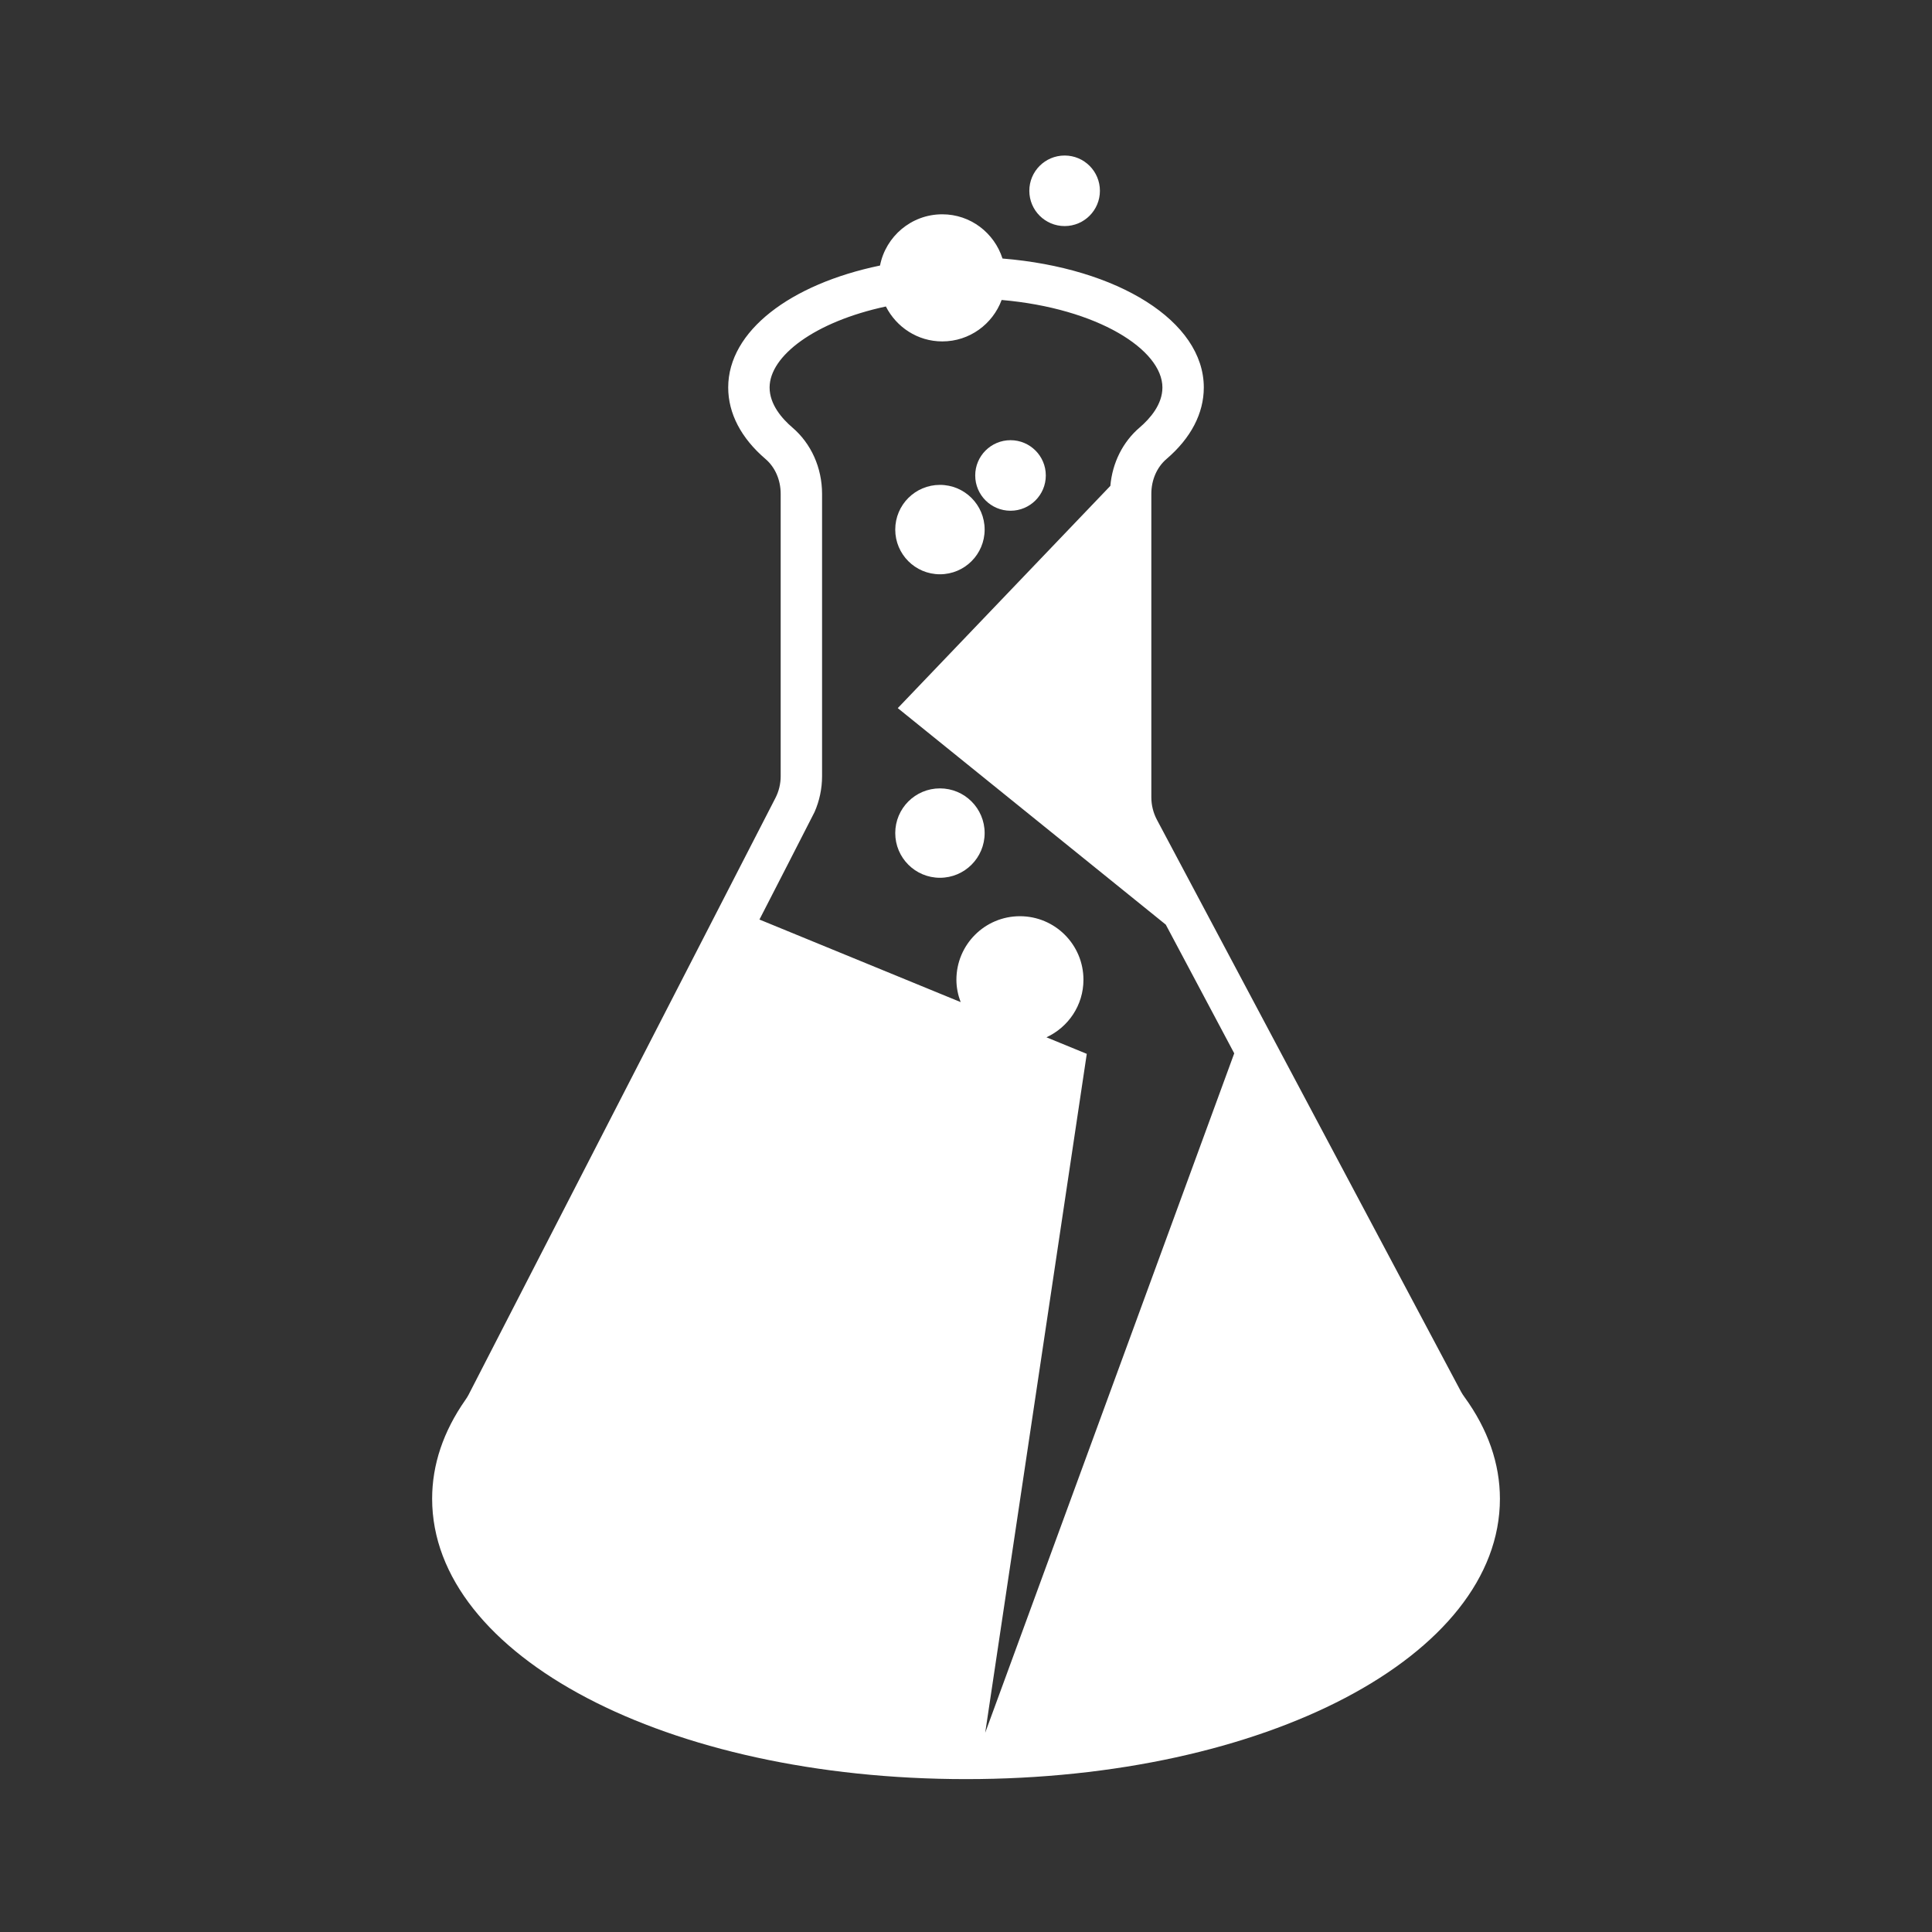 <?xml version="1.0" encoding="utf-8"?>
<!-- Generator: Adobe Illustrator 27.9.4, SVG Export Plug-In . SVG Version: 9.03 Build 54784)  -->
<svg version="1.1"
	 id="svg2" xmlns:svg="http://www.w3.org/2000/svg" xmlns:inkscape="http://www.inkscape.org/namespaces/inkscape" xmlns:dc="http://purl.org/dc/elements/1.1/" xmlns:rdf="http://www.w3.org/1999/02/22-rdf-syntax-ns#" xmlns:sodipodi="http://sodipodi.sourceforge.net/DTD/sodipodi-0.dtd" xmlns:cc="http://creativecommons.org/ns#" inkscape:export-filename="Y:\Logos\Nutrients\Nutrients.png" inkscape:export-xdpi="90" inkscape:export-ydpi="90" inkscape:version="0.48.2 r9819" sodipodi:docname="Nutrients.svg"
	 xmlns="http://www.w3.org/2000/svg" xmlns:xlink="http://www.w3.org/1999/xlink" x="0px" y="0px" width="140px" height="140px"
	 viewBox="0 0 140 140" enable-background="new 0 0 140 140" xml:space="preserve">
<rect x="0" y="0" width="140" height="140" fill="#333333" stroke="none"/>
<sodipodi:namedview  bordercolor="#666666" borderopacity="1" gridtolerance="10" guidetolerance="10" id="namedview4" inkscape:current-layer="g10" inkscape:cx="122.72355" inkscape:cy="1.3894326" inkscape:pageopacity="1" inkscape:pageshadow="2" inkscape:window-height="850" inkscape:window-maximized="1" inkscape:window-width="1597" inkscape:window-x="-8" inkscape:window-y="-8" inkscape:zoom="2.8284271" objecttolerance="10" pagecolor="#ffffff" showgrid="false">
	</sodipodi:namedview>
<sodipodi:namedview  bordercolor="#666666" borderopacity="1" gridtolerance="10" guidetolerance="10" id="namedview4" inkscape:current-layer="g10" inkscape:cx="122.72355" inkscape:cy="1.3894326" inkscape:pageopacity="1" inkscape:pageshadow="2" inkscape:window-height="850" inkscape:window-maximized="1" inkscape:window-width="1597" inkscape:window-x="-8" inkscape:window-y="-8" inkscape:zoom="2.8284271" objecttolerance="10" pagecolor="#ffffff" showgrid="false">
	</sodipodi:namedview>
<sodipodi:namedview  bordercolor="#666666" borderopacity="1" gridtolerance="10" guidetolerance="10" id="namedview4" inkscape:current-layer="g10" inkscape:cx="122.72355" inkscape:cy="1.3894326" inkscape:pageopacity="1" inkscape:pageshadow="2" inkscape:window-height="850" inkscape:window-maximized="1" inkscape:window-width="1597" inkscape:window-x="-8" inkscape:window-y="-8" inkscape:zoom="2.8284271" objecttolerance="10" pagecolor="#ffffff" showgrid="false">
	</sodipodi:namedview>
<sodipodi:namedview  bordercolor="#666666" borderopacity="1" gridtolerance="10" guidetolerance="10" id="namedview4" inkscape:current-layer="g10" inkscape:cx="122.72355" inkscape:cy="1.3894326" inkscape:pageopacity="1" inkscape:pageshadow="2" inkscape:window-height="850" inkscape:window-maximized="1" inkscape:window-width="1597" inkscape:window-x="-8" inkscape:window-y="-8" inkscape:zoom="2.8284271" objecttolerance="10" pagecolor="#ffffff" showgrid="false">
	</sodipodi:namedview>
<sodipodi:namedview  bordercolor="#666666" borderopacity="1" gridtolerance="10" guidetolerance="10" id="namedview4" inkscape:current-layer="g10" inkscape:cx="122.72355" inkscape:cy="1.3894326" inkscape:pageopacity="1" inkscape:pageshadow="2" inkscape:window-height="850" inkscape:window-maximized="1" inkscape:window-width="1597" inkscape:window-x="-8" inkscape:window-y="-8" inkscape:zoom="2.8284271" objecttolerance="10" pagecolor="#ffffff" showgrid="false">
	</sodipodi:namedview>
<sodipodi:namedview  bordercolor="#666666" borderopacity="1" gridtolerance="10" guidetolerance="10" id="namedview4" inkscape:current-layer="g10" inkscape:cx="122.72355" inkscape:cy="1.3894326" inkscape:pageopacity="1" inkscape:pageshadow="2" inkscape:window-height="850" inkscape:window-maximized="1" inkscape:window-width="1597" inkscape:window-x="-8" inkscape:window-y="-8" inkscape:zoom="2.8284271" objecttolerance="10" pagecolor="#ffffff" showgrid="false">
	</sodipodi:namedview>
<sodipodi:namedview  bordercolor="#666666" borderopacity="1" gridtolerance="10" guidetolerance="10" id="namedview4" inkscape:current-layer="g10" inkscape:cx="122.72355" inkscape:cy="1.3894326" inkscape:pageopacity="1" inkscape:pageshadow="2" inkscape:window-height="850" inkscape:window-maximized="1" inkscape:window-width="1597" inkscape:window-x="-8" inkscape:window-y="-8" inkscape:zoom="2.8284271" objecttolerance="10" pagecolor="#ffffff" showgrid="false">
	</sodipodi:namedview>
<path fill="#FFFFFF" stroke="#8797C8" stroke-width="3" stroke-miterlimit="10" d="M48.312,39.973"/>
<path fill="#FFFFFF" d="M71.351,60.368c0,1.79-1.451,3.239-3.239,3.239c-1.79,0-3.239-1.449-3.239-3.239s1.449-3.239,3.239-3.239
	C69.899,57.129,71.351,58.578,71.351,60.368"/>
<path fill="#FFFFFF" d="M71.351,38.375c0,1.79-1.451,3.239-3.239,3.239c-1.79,0-3.239-1.449-3.239-3.239s1.449-3.239,3.239-3.239
	C69.899,35.137,71.351,36.585,71.351,38.375"/>
<path fill="#FFFFFF" d="M75.783,34.454c0,1.413-1.146,2.556-2.556,2.556c-1.413,0-2.559-1.143-2.559-2.556
	c0-1.413,1.146-2.556,2.559-2.556C74.637,31.898,75.783,33.041,75.783,34.454"/>
<path fill="#FFFFFF" d="M79.704,13.826c0,1.413-1.146,2.556-2.556,2.556c-1.413,0-2.559-1.143-2.559-2.556
	c0-1.413,1.146-2.556,2.559-2.556C78.559,11.269,79.704,12.412,79.704,13.826"/>
<path fill="#FFFFFF" d="M106.116,101.228c-0.092-0.128-0.18-0.26-0.254-0.399L83.835,59.403c-0.265-0.501-0.405-1.062-0.405-1.626
	V35.79c0-1.011,0.402-1.935,1.104-2.534c1.765-1.512,2.698-3.303,2.698-5.178c0-4.809-6.227-8.663-14.587-9.344
	c-0.595-1.854-2.312-3.205-4.364-3.205c-2.237,0-4.097,1.598-4.512,3.713c-6.491,1.345-11.001,4.744-11.001,8.836
	c0,1.875,0.933,3.666,2.699,5.179c0.701,0.599,1.104,1.522,1.104,2.533v20.457c0,0.55-0.132,1.097-0.384,1.584l-22.23,43.233
	c-0.069,0.135-0.151,0.262-0.239,0.387c-1.595,2.279-2.404,4.686-2.404,7.153c0,11.393,16.994,20.317,38.688,20.317
	s38.688-8.925,38.688-20.317C108.688,106.055,107.821,103.571,106.116,101.228z M71.392,125.561l7.36-49.195l-2.922-1.199
	c1.58-0.73,2.681-2.318,2.681-4.171c0-2.542-2.06-4.604-4.604-4.604c-2.542,0-4.602,2.062-4.602,4.604
	c0,0.572,0.117,1.115,0.308,1.62l-14.58-5.983c0.062-0.119,3.939-7.668,3.993-7.791c0.357-0.813,0.544-1.702,0.544-2.594V35.791
	c0-1.89-0.785-3.645-2.153-4.813c-0.752-0.645-1.649-1.67-1.649-2.898c0-2.286,3.27-4.765,8.426-5.871
	c0.76,1.495,2.295,2.531,4.087,2.531c1.978,0,3.65-1.253,4.302-3.003c6.977,0.61,11.65,3.612,11.65,6.343
	c0,1.229-0.897,2.254-1.648,2.897c-1.227,1.048-1.98,2.567-2.124,4.231L65.056,51.313l19.422,15.69l4.959,9.326L71.392,125.561z"/>
<polygon fill="none" points="0,0 0,139.805 0,140 140,140 140,0 "/>
</svg>
